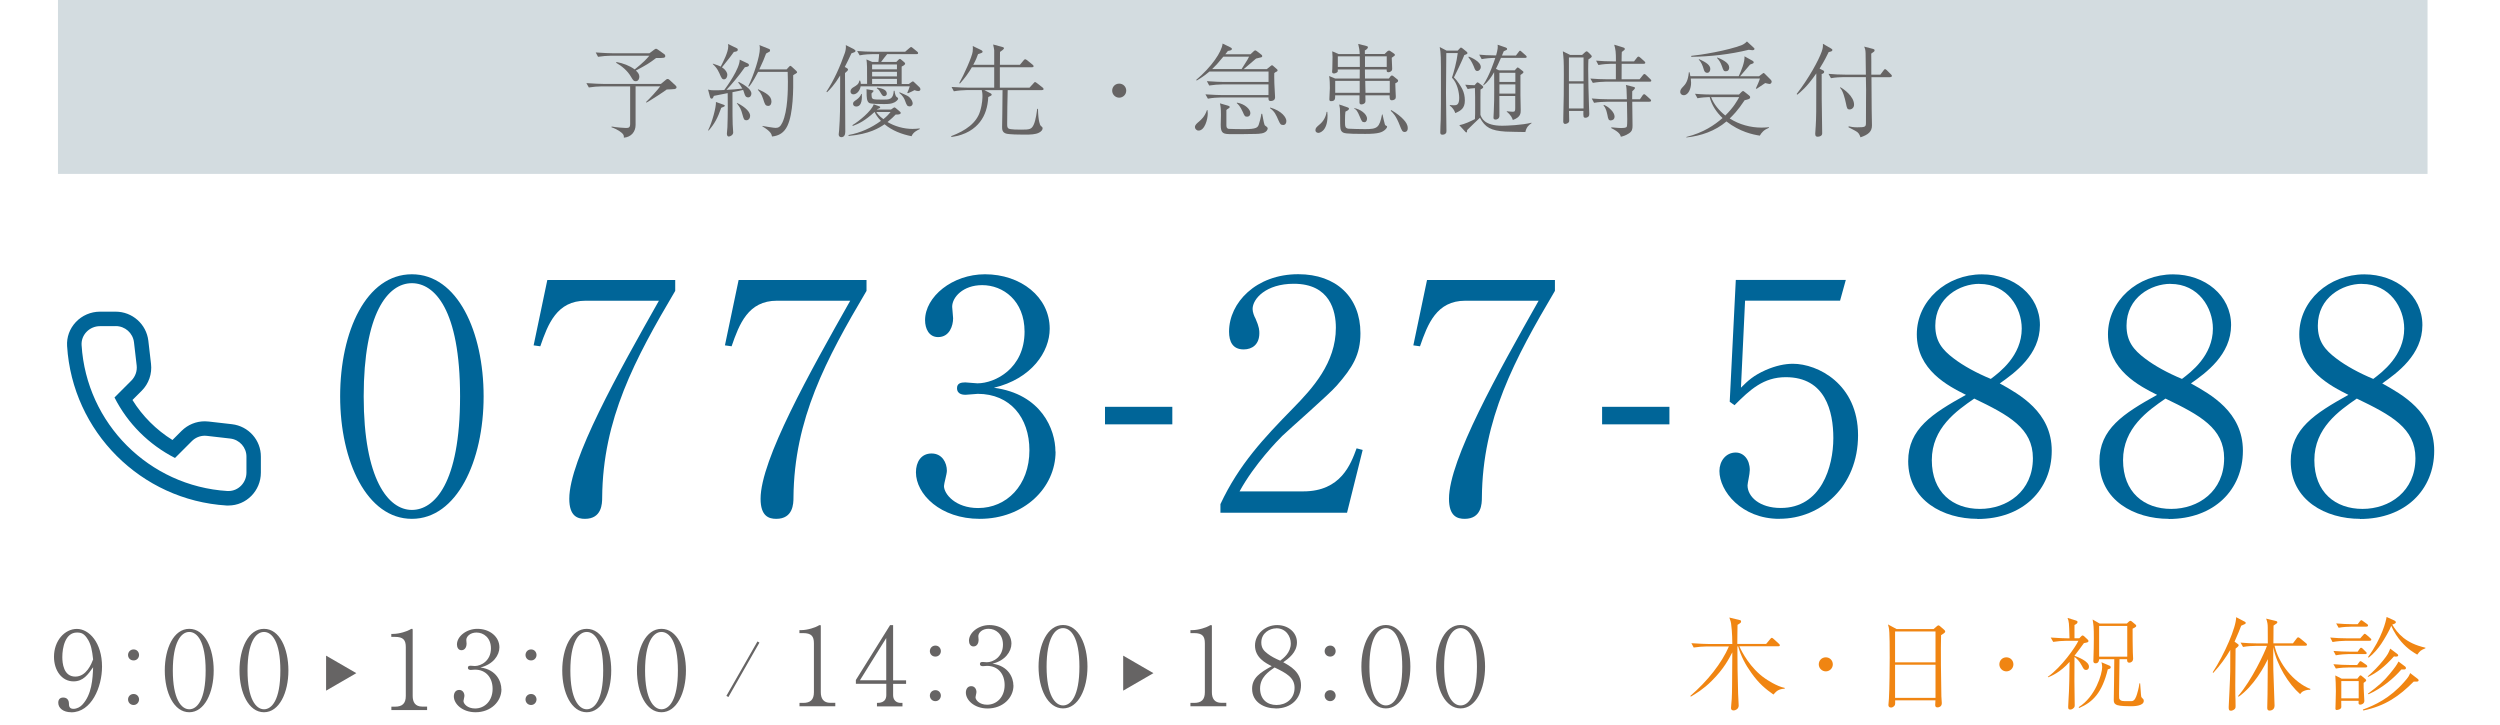 <?xml version="1.0" encoding="UTF-8"?><svg id="_イヤー_2" xmlns="http://www.w3.org/2000/svg" viewBox="0 0 345 100"><defs><style>.cls-1{fill:none;opacity:.5;}.cls-2{fill:#006598;}.cls-3{fill:#f08512;}.cls-4{fill:#666464;}.cls-5{fill:#d3dce0;}</style></defs><g id="header"><g><rect class="cls-1" width="345" height="100"/><rect class="cls-5" x="8" width="327" height="24"/><g><path class="cls-3" d="M244.74,95.85c-1.11-.78-2.02-1.53-3.04-2.97-.81-1.12-1.47-2.35-1.83-3.68h-.11c0,2.17,.03,4.33,.1,6.5,.01,.27,.08,1.46,.08,1.67,0,.49-.49,.67-.67,.67-.39,0-.39-.25-.39-.35,0-.2,.1-1.06,.1-1.23,.06-1.23,.04-1.75,.08-6.44-.45,.87-1.16,2.28-2.86,3.96-1.12,1.12-2.2,1.76-2.87,2.16l-.06-.11c2.35-2.02,4.33-4.52,5.32-6.82h-3.05c-.49,0-1.27,.06-1.81,.15l-.32-.6c1.05,.08,2.06,.11,2.33,.11h3.32c0-1.5-.14-2.61-.17-2.82-.03-.21-.07-.34-.24-.83l1.47,.36c.13,.03,.15,.1,.15,.17,0,.18-.07,.22-.49,.48-.03,.42-.01,2.26-.03,2.63h3.98l.56-.67c.04-.06,.15-.17,.22-.17,.08,0,.18,.1,.27,.17l.7,.64c.08,.07,.14,.14,.14,.21,0,.13-.13,.15-.21,.15h-5.38c.31,.71,1.51,3.05,3.57,4.45,.15,.11,1.6,1.09,2.69,1.29v.11c-.87,.04-1.15,.35-1.55,.8Z"/><path class="cls-3" d="M252.93,91.68c0,.55-.45,.97-.97,.97s-.97-.43-.97-.97,.42-.97,.97-.97,.97,.43,.97,.97Z"/><path class="cls-3" d="M267.87,87.63c-.06,1.68-.01,6.6,.04,8.46,0,.15,.06,.8,.06,.94,0,.5-.42,.59-.59,.59-.32,0-.32-.24-.32-.35,0-.04,.03-.55,.03-.62h-5.56c.01,.38,.01,.52-.03,.63-.03,.07-.21,.36-.55,.36-.28,0-.35-.2-.35-.36,0-.14,.06-.73,.07-.85,.08-1.2,.11-4.72,.11-5.67,0-3.71-.06-4.01-.24-4.59l1.19,.64h5.11l.41-.36s.15-.15,.27-.15c.06,0,.1,.03,.22,.13l.53,.46c.13,.1,.17,.18,.17,.27,0,.15-.28,.31-.57,.49Zm-.77-.49h-5.58v4.26h5.58v-4.26Zm0,4.59h-5.58v4.58h5.58v-4.58Z"/><path class="cls-3" d="M277.85,91.68c0,.55-.45,.97-.97,.97s-.97-.43-.97-.97,.42-.97,.97-.97,.97,.43,.97,.97Z"/><path class="cls-3" d="M287.9,92.46c-.29,0-.36-.13-.6-.59-.38-.71-.69-.95-1.02-1.22,0,.91,0,1.15-.01,3.38,0,.91,.04,2.35,.04,3.25,0,.21-.01,.29-.15,.43-.14,.14-.32,.21-.46,.21-.28,0-.29-.17-.29-.41,0-.34,.1-1.83,.11-2.14,.03-.48,.06-2.04,.08-4.03-1.3,1.46-2.51,1.95-2.96,2.13l-.04-.07c1.91-1.36,3.81-4.09,4.22-4.97h-1.67c-.5,0-1.27,.06-1.81,.15l-.34-.6c1.05,.08,2.07,.11,2.34,.11h.25c-.06-2.21-.06-2.26-.27-2.82l1.13,.35c.14,.04,.25,.08,.25,.22,0,.2-.18,.28-.42,.41v1.83h.66l.24-.24c.13-.13,.15-.15,.22-.15,.08,0,.15,.07,.21,.11l.48,.45c.1,.1,.12,.15,.12,.21,0,.17-.14,.2-.63,.29-.35,.49-.87,1.19-1.3,1.74,.5,.2,2,.76,2,1.51,0,.22-.11,.45-.39,.45Zm2.98-.1c-.79,3.22-2.04,4.52-3.95,5.34l-.08-.11c2.33-1.43,3.25-4.61,3.25-5.53,0-.29-.06-.52-.1-.67l.99,.42c.21,.08,.29,.14,.29,.28,0,.13-.1,.22-.41,.28Zm3.18,5.1c-.46,0-1.46-.01-1.86-.15-.49-.17-.5-.45-.5-.74,0-.41,.04-2.16,.04-2.52l.03-2.98v-.1h-2.09c-.01,.11-.03,.57-.49,.57-.15,0-.31-.07-.31-.31,0-.03,0-.1,.01-.2,.04-.62,.06-2.62,.06-2.91,0-1.62-.04-1.86-.17-2.63l.97,.56h3.75l.29-.27s.13-.11,.2-.11,.15,.06,.21,.1l.49,.41c.07,.06,.11,.1,.11,.17,0,.1,0,.17-.5,.41,0,.52,0,2.8,.03,3.26,0,.14,.04,.74,.04,.87,0,.41-.32,.56-.52,.56-.32,0-.31-.27-.31-.48h-1.05c-.01,.21-.06,4.37-.06,4.79,0,.59,0,.66,.11,.78,.17,.2,.31,.22,1.09,.22h.5c.46,0,.64-.55,.77-.95,.08-.28,.24-.76,.34-1.51h.1c.04,.29,.1,1.65,.15,1.83,.04,.11,.06,.14,.25,.32,.08,.07,.1,.17,.1,.27,0,.74-1.47,.74-1.79,.74Zm-.5-11.08h-3.88v4.24h3.88v-4.24Z"/><path class="cls-3" d="M309.29,86.34c-.2,.5-.43,1.13-.92,2.21l.39,.28c.13,.1,.18,.13,.18,.22,0,.13-.27,.34-.43,.46,0,1.4-.04,3.64-.04,5.06,0,1.11,.01,1.78,.03,2.03,0,.13,.01,.69,.01,.8,0,.25,0,.39-.25,.55-.03,.01-.22,.13-.38,.13-.27,0-.32-.14-.32-.49,0-.08,.21-4.13,.21-4.92s0-1.92,.01-2.98c-.64,1.09-1.36,2.09-2.35,3.17l-.08-.08c1.67-2.56,3.24-6.22,3.24-7.61l1.22,.64c.06,.03,.1,.08,.1,.15,0,.13-.06,.15-.6,.38Zm9.51,8.85c-.28-.01-.53,.03-.81,.14-.31,.11-.41,.25-.57,.46-1.57-1.36-3.25-4.02-3.7-6.49-.01,.88-.03,2.03,0,3.15,.04,1.23,.17,4.59,.17,4.92,0,.66-.59,.69-.69,.69-.32,0-.32-.28-.32-.39,0-.52,.04-1.33,.04-1.85,.01-.6,.04-3.82,.04-4.86-.15,.32-.63,1.3-1.39,2.4-.74,1.06-1.6,2.05-2.65,2.8l-.06-.11c1.88-2.16,3.67-6.01,3.98-6.92h-1.51c-.43,0-1.22,.04-1.79,.15l-.34-.6c.77,.07,1.56,.11,2.33,.11h1.43c0-.35-.01-1.88-.01-2.19,0-.42-.04-.77-.22-1.23l1.32,.32c.14,.03,.22,.06,.22,.18,0,.11,0,.13-.52,.46,0,.29-.01,.94-.01,1.41-.01,.55,0,.62-.01,1.04h2.7l.5-.66c.06-.07,.13-.17,.22-.17,.08,0,.17,.07,.27,.14l.8,.66c.07,.06,.14,.11,.14,.21,0,.13-.11,.15-.21,.15h-4.26c.56,2.47,2.63,5.06,4.95,5.97l-.03,.1Z"/><path class="cls-3" d="M327.02,88.43h-3.32c-.45,0-1.23,.06-1.81,.17l-.32-.62c.77,.07,1.54,.11,2.33,.11h1.81l.41-.46c.14-.15,.15-.17,.21-.17,.07,0,.11,.04,.25,.15l.52,.45c.08,.08,.14,.13,.14,.21,0,.14-.13,.15-.21,.15Zm-.63,1.83h-2.24c-.43,0-1.23,.06-1.81,.17l-.32-.6c.77,.06,1.54,.1,2.33,.1h1.01l.25-.36c.07-.11,.15-.18,.22-.18,.08,0,.18,.08,.25,.15l.38,.38c.07,.07,.14,.11,.14,.21,0,.13-.11,.14-.21,.14Zm.08,1.85h-2.31c-.45,0-1.23,.04-1.81,.15l-.34-.6c.78,.07,1.55,.11,2.34,.11h.94l.25-.35c.08-.11,.13-.18,.21-.18,.07,0,.14,.06,.27,.14l.52,.36c.06,.04,.14,.13,.14,.21,0,.14-.11,.15-.21,.15Zm-.29,2.12c0,.35,0,.98,.03,1.2,.01,.21,.07,1.16,.07,1.29,0,.42-.42,.52-.56,.52s-.24-.06-.24-.21c0-.03,.01-.28,.01-.32h-2.4c.01,.43,.01,.78,.01,.85,0,.35-.55,.42-.64,.42-.14,0-.17-.1-.17-.21,0-.17,.03-.91,.03-1.05,.01-.24,.03-.76,.03-1.37,0-.87-.04-1.42-.08-2.14l.88,.45h2.16l.25-.31c.07-.08,.1-.15,.2-.15,.07,0,.15,.08,.22,.14l.41,.34c.08,.07,.14,.13,.14,.2,0,.11-.03,.13-.35,.36Zm.41-7.75h-2.07c-.43,0-1.22,.04-1.79,.15l-.34-.6c.78,.07,1.55,.11,2.33,.11h.64l.29-.38c.08-.1,.14-.18,.22-.18,.06,0,.11,.06,.25,.15l.53,.38c.07,.04,.14,.11,.14,.21,0,.13-.13,.15-.21,.15Zm-1.09,7.51h-2.4v2.38h2.4v-2.38Zm7.98,.07h-.39c-1.99,2-3.89,3.35-6.95,3.99l-.07-.13c1.64-.59,3.73-1.57,5.67-3.77,.67-.74,.74-.95,.86-1.27l1.04,.8c.1,.07,.13,.13,.13,.2,0,.17-.18,.18-.28,.18Zm-2.94-3.47h-.18c-1.33,1.48-2.35,2.24-3.56,2.82l-.06-.07c.78-.66,1.5-1.42,2.14-2.21,.66-.83,.73-1.01,.97-1.62l.92,.69c.11,.08,.18,.15,.18,.24,0,.17-.22,.17-.42,.17Zm1.3,1.79c-.07,0-.41,.01-.46,.01-.97,1.15-2.65,2.59-4.53,3.42l-.08-.08c1.46-1.08,2.19-1.72,3.01-2.73,.77-.94,.99-1.26,1.21-1.71l.92,.69s.11,.1,.11,.21c0,.13-.11,.18-.18,.2Zm1.74-2.04c-.46-.27-1.32-.76-2.2-1.78-.48-.55-.98-1.27-1.39-2.2-.17,.5-.93,1.83-1.4,2.52-.43,.63-.98,1.3-1.72,1.88l-.08-.1c1.93-2.61,2.49-4.99,2.56-5.52l1.08,.49c.11,.06,.2,.14,.2,.24,0,.15-.2,.22-.5,.32,.74,1.23,1.86,2.58,4.58,3.19v.08c-.67,.28-.74,.36-1.12,.87Z"/></g><g><path class="cls-4" d="M9.82,98.29c-1.09,0-1.78-.58-1.78-1.31,0-.52,.3-.72,.69-.72,.69,0,.78,.6,.78,.78,0,.36,.03,.78,.62,.78,.49,0,.96-.27,1.23-.57,1.31-1.41,1.43-3.54,1.49-5.17-.71,1-1.35,1.95-2.71,1.95-1.62,0-2.69-1.52-2.69-3.39,0-2.23,1.48-3.85,3.16-3.85s3.47,1.88,3.47,5.21c0,2.82-1.46,6.3-4.25,6.3Zm2.33-10c-.51-.87-.93-1-1.53-1-1.63,0-2.02,2.1-2.02,3.38,0,.81,.15,2.7,1.79,2.7,1.54,0,2.23-1.77,2.46-2.37-.14-1.29-.29-2-.69-2.7Z"/><path class="cls-4" d="M18.44,91.14c-.48,0-.77-.36-.77-.75s.29-.77,.77-.77,.75,.39,.75,.77-.29,.75-.75,.75Zm0,6.15c-.46,0-.77-.36-.77-.77,0-.38,.29-.75,.77-.75s.75,.39,.75,.75c0,.39-.3,.77-.75,.77Z"/><path class="cls-4" d="M26.12,98.29c-2.12,0-3.38-2.7-3.38-5.76s1.23-5.75,3.38-5.75,3.37,2.7,3.37,5.75-1.26,5.76-3.37,5.76Zm0-11.08c-1.14,0-2.27,1.43-2.27,5.33s1.15,5.34,2.27,5.34c1.05,0,2.26-1.23,2.26-5.34s-1.21-5.33-2.26-5.33Z"/><path class="cls-4" d="M36.43,98.29c-2.12,0-3.38-2.7-3.38-5.76s1.23-5.75,3.38-5.75,3.37,2.7,3.37,5.75-1.26,5.76-3.37,5.76Zm0-11.08c-1.14,0-2.27,1.43-2.27,5.33s1.15,5.34,2.27,5.34c1.05,0,2.26-1.23,2.26-5.34s-1.21-5.33-2.26-5.33Z"/><path class="cls-4" d="M54.01,98v-.48h.52c.99,0,1.47-.45,1.47-1.47v-6.75c0-.98-.35-1.41-1.49-1.41h-.51v-.41h.24c.92,0,2.01-.4,2.29-.57,.1-.06,.23-.14,.32-.14,.07,0,.1,.08,.1,.15v9.12c0,.85,.34,1.47,1.32,1.47h.67v.48h-4.95Z"/><path class="cls-4" d="M69.2,95.12c0,1.71-1.48,3.17-3.57,3.17-1.84,0-3-1.16-3-2.19,0-.48,.24-.89,.74-.89s.72,.44,.72,.81c0,.17-.13,.6-.13,.72,0,.38,.54,1.03,1.6,1.03,1.33,0,2.42-1.06,2.42-2.71,0-1.54-.92-2.65-2.43-2.65-.08,0-.48,.04-.57,.04s-.41,0-.41-.31c0-.23,.18-.27,.39-.27,.07,0,.48,.04,.57,.04,.84,0,2.22-.71,2.22-2.43,0-1.46-1-2.19-1.99-2.19-.9,0-1.41,.57-1.41,1.02,0,.07,.04,.45,.04,.54,0,.34-.17,.88-.71,.88-.43,0-.62-.4-.62-.79,0-1.11,1.29-2.16,2.82-2.16,1.68,0,3.04,1.06,3.04,2.56,0,1.08-.86,2.35-2.62,2.77,2.23,.3,2.89,1.96,2.89,3Z"/><path class="cls-4" d="M73.29,91.14c-.48,0-.77-.36-.77-.75s.29-.77,.77-.77,.75,.39,.75,.77-.29,.75-.75,.75Zm0,6.15c-.46,0-.77-.36-.77-.77,0-.38,.29-.75,.77-.75s.75,.39,.75,.75c0,.39-.3,.77-.75,.77Z"/><path class="cls-4" d="M80.97,98.29c-2.12,0-3.38-2.7-3.38-5.76s1.23-5.75,3.38-5.75,3.38,2.7,3.38,5.75-1.26,5.76-3.38,5.76Zm0-11.08c-1.14,0-2.26,1.43-2.26,5.33s1.16,5.34,2.26,5.34c1.05,0,2.27-1.23,2.27-5.34s-1.21-5.33-2.27-5.33Z"/><path class="cls-4" d="M91.28,98.29c-2.12,0-3.38-2.7-3.38-5.76s1.23-5.75,3.38-5.75,3.38,2.7,3.38,5.75-1.26,5.76-3.38,5.76Zm0-11.08c-1.14,0-2.26,1.43-2.26,5.33s1.16,5.34,2.26,5.34c1.05,0,2.27-1.23,2.27-5.34s-1.21-5.33-2.27-5.33Z"/></g><path class="cls-4" d="M49.18,92.89l-4.18,2.42v-4.83l4.18,2.42Z"/><g id="Rounded"><path class="cls-2" d="M15.97,45c1.29,0,2.37,.96,2.52,2.24l.37,3.19c.09,.77-.18,1.53-.72,2.08l-2.34,2.34c1.82,3.6,4.76,6.52,8.35,8.35l2.33-2.33c.48-.48,1.12-.74,1.79-.74,.1,0,.19,0,.29,.02l3.22,.37c1.28,.15,2.24,1.23,2.23,2.51v2.19c0,1.38-1.11,2.54-2.47,2.54-.05,0-.1,0-.15,0-10.81-.67-19.46-9.31-20.13-20.13-.09-1.43,1.1-2.62,2.53-2.62h2.19m0-2h-2.19c-1.25,0-2.47,.52-3.33,1.44-.85,.91-1.28,2.08-1.2,3.31,.73,11.81,10.19,21.27,22,22,.09,0,.18,0,.27,0,2.47,0,4.47-2.04,4.47-4.54v-2.19c.02-2.28-1.69-4.22-3.99-4.49l-3.23-.37c-.17-.02-.35-.03-.52-.03-1.21,0-2.34,.47-3.2,1.32l-1.26,1.26c-2.23-1.39-4.14-3.29-5.52-5.52l1.27-1.27c.98-.98,1.45-2.34,1.29-3.72l-.37-3.19c-.27-2.29-2.21-4.01-4.51-4.01h0Z"/></g><g><path class="cls-2" d="M56.84,71.6c-6.2,0-9.9-7.92-9.9-16.9s3.61-16.85,9.9-16.85,9.9,7.92,9.9,16.85-3.7,16.9-9.9,16.9Zm0-32.52c-3.34,0-6.65,4.18-6.65,15.62s3.39,15.67,6.65,15.67c3.08,0,6.65-3.61,6.65-15.67s-3.56-15.62-6.65-15.62Z"/><path class="cls-2" d="M83.1,68.65c0,.84-.04,2.95-2.38,2.95-1.01,0-2.16-.35-2.16-2.77,0-5.37,6.82-17.51,12.37-27.33h-10.12c-3.96,0-5.19,3.21-6.25,6.29l-.92-.13,1.89-9.02h17.65v1.5c-5.59,9.46-9.99,17.69-10.08,28.52Z"/><path class="cls-2" d="M109.5,68.65c0,.84-.04,2.95-2.38,2.95-1.01,0-2.16-.35-2.16-2.77,0-5.37,6.82-17.51,12.37-27.33h-10.12c-3.96,0-5.19,3.21-6.25,6.29l-.92-.13,1.89-9.02h17.65v1.5c-5.59,9.46-9.99,17.69-10.08,28.52Z"/><path class="cls-2" d="M145.67,62.31c0,5.02-4.36,9.29-10.47,9.29-5.41,0-8.8-3.39-8.8-6.42,0-1.41,.7-2.6,2.16-2.6s2.11,1.28,2.11,2.38c0,.48-.4,1.76-.4,2.11,0,1.1,1.58,3.04,4.71,3.04,3.92,0,7.08-3.12,7.08-7.97,0-4.53-2.68-7.79-7.13-7.79-.22,0-1.41,.13-1.67,.13s-1.19,0-1.19-.92c0-.66,.53-.79,1.14-.79,.22,0,1.41,.13,1.67,.13,2.46,0,6.51-2.07,6.51-7.13,0-4.27-2.95-6.42-5.85-6.42-2.64,0-4.14,1.67-4.14,2.99,0,.22,.13,1.32,.13,1.58,0,1.01-.48,2.6-2.07,2.6-1.28,0-1.8-1.19-1.8-2.33,0-3.26,3.78-6.34,8.27-6.34,4.93,0,8.93,3.12,8.93,7.52,0,3.17-2.51,6.91-7.7,8.14,6.56,.88,8.49,5.76,8.49,8.8Z"/><path class="cls-2" d="M152.49,58.56v-2.42h9.29v2.42h-9.29Z"/><path class="cls-2" d="M185.89,70.76h-17.47v-1.19c2.55-5.46,5.99-9.11,9.95-13.16,2.77-2.82,5.98-6.34,5.98-11.18,0-2.29-.79-6.07-5.81-6.07-3.83,0-5.68,2.07-5.68,3.48,0,.44,.22,1.01,.4,1.32,.53,1.19,.53,1.67,.53,2.02,0,1.54-.97,2.24-2.16,2.24-1.54,0-2.02-1.1-2.02-2.46,0-4,3.74-7.92,9.55-7.92,5.24,0,8.58,3.17,8.58,8.14,0,2.95-1.06,4.71-3.26,7.22-1.06,1.23-6.47,5.94-7.52,6.95-.57,.57-3.83,3.87-5.9,7.66h8.8c5.19,0,6.56-3.78,7.35-5.94l.84,.22-2.16,8.67Z"/><path class="cls-2" d="M204.5,68.65c0,.84-.04,2.95-2.38,2.95-1.01,0-2.16-.35-2.16-2.77,0-5.37,6.82-17.51,12.37-27.33h-10.12c-3.96,0-5.19,3.21-6.25,6.29l-.92-.13,1.89-9.02h17.65v1.5c-5.59,9.46-9.99,17.69-10.08,28.52Z"/><path class="cls-2" d="M221.09,58.56v-2.42h9.29v2.42h-9.29Z"/><path class="cls-2" d="M245.55,71.6c-5.24,0-8.27-3.83-8.27-6.6,0-1.36,.88-2.55,2.25-2.55,1.06,0,1.94,.92,1.94,2.42,0,.57-.31,1.8-.31,2.11,0,1.54,1.63,3.12,4.58,3.12,5.59,0,7.26-5.68,7.26-9.64,0-3.7-1.1-8.41-6.56-8.41-3.08,0-4.93,1.72-7.08,3.87l-.66-.48,.84-16.81h15.18l-.79,2.86h-13.11l-.57,12.01c.97-.97,1.72-1.67,3.39-2.42,1.41-.62,2.68-.88,3.79-.88,3.39,0,8.98,2.77,8.98,9.86s-5.15,11.53-10.83,11.53Z"/><path class="cls-2" d="M272.88,71.6c-4.67,0-9.55-2.51-9.55-7.96,0-4.44,3.3-6.56,7.97-9.15-2.46-1.23-6.78-3.43-6.78-8.36,0-4.62,4.09-8.27,8.98-8.27,4.4,0,8.01,2.9,8.01,7s-3.48,6.6-5.54,8.05c2.68,1.5,7.17,3.92,7.17,9.29s-3.96,9.42-10.25,9.42Zm-.44-16.59c-2.42,1.67-5.85,4.05-5.85,8.49s2.9,6.73,6.64,6.73,7.31-2.42,7.31-7c0-4.14-3.34-5.94-8.1-8.23Zm.7-15.84c-2.64,0-6.07,1.85-6.07,5.77,0,2.16,.97,3.34,2.55,4.53,1.32,1.01,3.17,2.02,5.11,2.82,1.23-.92,4.27-3.21,4.27-6.95,0-2.86-1.98-6.16-5.85-6.16Z"/><path class="cls-2" d="M299.27,71.6c-4.66,0-9.55-2.51-9.55-7.96,0-4.44,3.3-6.56,7.96-9.15-2.46-1.23-6.78-3.43-6.78-8.36,0-4.62,4.09-8.27,8.98-8.27,4.4,0,8.01,2.9,8.01,7s-3.48,6.6-5.54,8.05c2.68,1.5,7.17,3.92,7.17,9.29s-3.96,9.42-10.25,9.42Zm-.44-16.59c-2.42,1.67-5.85,4.05-5.85,8.49s2.91,6.73,6.65,6.73,7.3-2.42,7.3-7c0-4.14-3.34-5.94-8.1-8.23Zm.7-15.84c-2.64,0-6.07,1.85-6.07,5.77,0,2.16,.97,3.34,2.55,4.53,1.32,1.01,3.17,2.02,5.1,2.82,1.23-.92,4.27-3.21,4.27-6.95,0-2.86-1.98-6.16-5.85-6.16Z"/><path class="cls-2" d="M325.67,71.6c-4.66,0-9.55-2.51-9.55-7.96,0-4.44,3.3-6.56,7.96-9.15-2.46-1.23-6.78-3.43-6.78-8.36,0-4.62,4.09-8.27,8.98-8.27,4.4,0,8.01,2.9,8.01,7s-3.48,6.6-5.54,8.05c2.68,1.5,7.17,3.92,7.17,9.29s-3.96,9.42-10.25,9.42Zm-.44-16.59c-2.42,1.67-5.85,4.05-5.85,8.49s2.91,6.73,6.65,6.73,7.3-2.42,7.3-7c0-4.14-3.34-5.94-8.1-8.23Zm.7-15.84c-2.64,0-6.07,1.85-6.07,5.77,0,2.16,.97,3.34,2.55,4.53,1.32,1.01,3.17,2.02,5.1,2.82,1.23-.92,4.27-3.21,4.27-6.95,0-2.86-1.98-6.16-5.85-6.16Z"/></g><path class="cls-4" d="M100.52,96.19l-.28-.16,4.29-7.51,.27,.16-4.28,7.51Z"/><path class="cls-4" d="M159.18,92.89l-4.18,2.42v-4.83l4.18,2.42Z"/><g><path class="cls-4" d="M92.98,12.29c-.15,.03-.22,.03-.97,.06-.46,.35-2.2,1.48-2.8,1.81l-.06-.08c.48-.43,1.76-1.85,1.96-2.17h-3.4v5.34c0,.91-.59,1.67-1.62,1.75,.01-.25-.01-.39-.21-.59-.06-.06-.55-.53-1.5-.85l.03-.1c.7,.13,1.71,.2,1.95,.2,.38,0,.6-.03,.6-.56v-5.18h-3.91c-.49,0-1.26,.06-1.79,.15l-.34-.6c1.05,.08,2.07,.11,2.33,.11h7.96l.6-.5c.15-.13,.21-.18,.32-.18,.13,0,.21,.08,.29,.15l.84,.78c.08,.07,.1,.15,.1,.21,0,.21-.24,.25-.38,.27Zm-2.47-4.26c-.97,.74-1.26,.9-2.76,1.71,.27,.24,.48,.5,.48,.85,0,.22-.11,.62-.5,.62-.29,0-.36-.13-.66-.63-.49-.83-1.22-1.44-2.05-1.92l.06-.1c.9,.17,1.76,.48,2.51,1.02,1.21-.97,1.6-1.4,2.02-1.89h-5.27c-.49,0-1.28,.06-1.81,.15l-.32-.6c1.05,.08,2.06,.11,2.33,.11h5.08l.64-.48c.15-.11,.2-.14,.27-.14s.1,0,.35,.18l.8,.57c.07,.04,.13,.14,.13,.24,0,.29-.2,.29-1.29,.29Z"/><path class="cls-4" d="M103.24,13.44c-.36,0-.45-.32-.52-.55-.07-.25-.13-.36-.17-.48-.39,.1-.81,.18-1.47,.31,0,3.33,.01,3.7,.03,4.44,0,.18,.07,.98,.07,1.12,0,.36-.43,.56-.59,.56-.24,0-.28-.21-.28-.42,0-.14,.07-.73,.07-.85,.07-1.57,.06-4.1,.04-4.72-1.43,.28-1.6,.32-1.91,.38-.01,.07-.14,.39-.28,.39-.03,0-.18,0-.24-.2l-.28-1.06c.38,.1,.57,.1,.95,.1,.32,0,.78-.01,1.29-.04,.36-.49,2.14-2.96,2.13-4.19l1.16,.55c.07,.04,.11,.11,.11,.21s-.03,.21-.56,.29c-.81,1.18-1.96,2.51-2.54,3.12,.73-.04,1.46-.08,2.19-.18-.2-.35-.38-.6-.57-.84l.08-.08c.59,.32,1.74,.94,1.74,1.62,0,.28-.17,.52-.46,.52Zm-3.71,1.44c-.49,1.39-.91,2.19-1.74,3.14l-.07-.04c.57-1.13,1.12-3.21,1.08-3.91l1.05,.38c.1,.03,.17,.07,.17,.14,0,.08-.1,.15-.49,.29Zm1.75-7.72c-.38,.53-.5,.7-1.65,2.13,.49,.31,.74,.71,.74,1.04,0,.25-.14,.62-.46,.62-.27,0-.35-.18-.64-.85-.31-.7-.63-.99-.9-1.25v-.07c.64,.2,.87,.31,1.09,.41,.36-.7,1.04-1.99,1.04-2.8,0-.11-.01-.22-.03-.32l1.23,.6c.06,.03,.11,.07,.11,.18,0,.2-.08,.25-.53,.32Zm1.7,9.43c-.31,0-.35-.18-.52-.78-.21-.8-.34-.98-.78-1.57l.03-.04c1.28,.63,1.81,1.33,1.81,1.78,0,.34-.22,.62-.53,.62Zm6.89-6.46c-.24,.13-.29,.17-.41,.25,.03,1.98,.01,5.29-.8,6.99-.45,.94-1.15,1.37-2.12,1.47-.06-.31-.15-.7-1.33-1.4v-.06c.28,.04,1.55,.27,1.82,.27,.39,0,.66-.14,.94-.74,.76-1.61,.76-4.64,.76-5.65,0-.6-.01-1.04-.03-1.34h-4.08c-.21,.39-.76,1.48-1.26,2.04l-.1-.06c.73-1.46,1.6-4.08,1.6-5.2,0-.29-.03-.36-.06-.48l1.37,.55s.1,.08,.1,.14c0,.11-.03,.17-.06,.21-.04,.03-.42,.21-.49,.27-.25,.67-.48,1.23-.94,2.19h3.77l.32-.35c.11-.11,.14-.15,.2-.15,.03,0,.08,.04,.18,.11l.67,.62s.08,.13,.08,.17c0,.07-.07,.1-.15,.15Zm-3.88,4.48c-.38,0-.46-.27-.67-.94-.24-.77-.57-1.11-.74-1.27l.06-.08c1.06,.49,1.82,.92,1.82,1.68,0,.08,0,.62-.46,.62Z"/><path class="cls-4" d="M117.84,6.8c.11,.06,.22,.13,.22,.24,0,.14-.22,.21-.56,.32-.34,.73-.66,1.39-.92,1.88l.27,.15c.08,.04,.18,.13,.18,.21,0,.14-.21,.29-.42,.48,.01,2.68,.04,5.45,.04,8.11,0,.43-.17,.74-.55,.74-.22,0-.36-.15-.36-.38,0-.1,.06-.5,.06-.59,.13-1.88,.14-2.48,.14-7.54-.81,1.33-1.43,1.95-1.81,2.31l-.08-.08c1.08-1.65,1.88-3.47,2.54-5.35,.11-.32,.18-.74,.13-1.08l1.13,.57Zm7.96,12c-1.36-.27-2.67-.77-3.73-1.65-.74,.5-2.09,1.36-4.97,1.61v-.13c1.62-.29,3.14-.98,4.47-1.95-.49-.5-.73-.92-.88-1.23-1.34,1.23-2.17,1.62-3,1.93l-.06-.11c.85-.49,2.65-1.95,2.94-2.87l.77,.27c.07,.03,.13,.06,.13,.14,0,.1-.25,.2-.39,.24l-.06,.07h1.93l.32-.22c.06-.04,.11-.08,.17-.08,.04,0,.13,.06,.18,.1l.53,.45c.06,.04,.15,.13,.15,.21,0,.2-.32,.25-.69,.22-.29,.29-.59,.6-1.13,1.04,.95,.57,2.2,.95,3.46,.95,.43,0,.73-.04,.98-.07v.1c-.31,.14-.92,.42-1.13,.99Zm.92-6.23c-.14,0-.34-.06-.52-.13-.15,.08-.53,.28-.9,.43l-.1-.06c.14-.29,.25-.59,.35-.9h-6.78c-.11,.64-.55,1.11-1.01,1.11-.25,0-.39-.18-.39-.41,0-.28,.2-.45,.39-.56,.52-.31,.73-.43,.85-.94h.08c.07,.18,.1,.27,.1,.46h.87c0-1.72-.01-1.9-.01-2.31-.01-.49-.04-.78-.08-1.06l.8,.35h.85c.06-.48,.08-.76,.1-1.08h-.9c-.28,0-1.13,.03-1.79,.17l-.34-.6c.73,.06,1.6,.1,2.33,.1h4.29l.56-.48c.11-.08,.21-.18,.25-.18,.07,0,.17,.08,.25,.15l.59,.48c.06,.04,.14,.13,.14,.21,0,.15-.13,.15-.21,.15h-4.06c-.41,.5-.45,.56-.84,1.08h2.1l.32-.32s.1-.1,.17-.1c.06,0,.11,.04,.15,.07l.45,.38s.13,.11,.13,.2c0,.18-.35,.35-.48,.41v2.4h.99l.31-.22c.08-.06,.18-.14,.25-.14,.06,0,.11,.06,.17,.11l.74,.7c.07,.06,.13,.18,.13,.28,0,.13-.1,.25-.31,.25Zm-8.57,2.13c-.25,0-.43-.15-.43-.38,0-.24,.13-.32,.52-.59,.27-.2,.5-.45,.62-.77h.07c.03,.5,.07,1.74-.77,1.74Zm5.25-.56c-.38,.2-.81,.22-1.43,.22-.36,0-1.79,0-2.02-.15-.34-.22-.36-.76-.36-1.51,0-.04,0-.31-.01-.39l.77,.13c.1,.01,.2,.04,.2,.11s-.11,.17-.28,.35c0,.13,.01,.41,.04,.55,.03,.11,.1,.18,.2,.22,.14,.06,.66,.08,1.32,.08,.87,0,1.44,0,1.51-1.22h.11c0,.2,.14,.74,.24,.81,.13,.08,.25,.18,.25,.27,0,.18-.31,.42-.53,.53Zm.38-5.24h-3.43v.67h3.43v-.67Zm0,1.01h-3.43v.63h3.43v-.63Zm0,.97h-3.43v.71h3.43v-.71Zm-2.84,4.58c.13,.2,.39,.57,.97,.98,.52-.41,.76-.71,.99-.98h-1.96Zm1.06-2.19c-.18,0-.28-.13-.52-.55-.18-.34-.35-.46-.49-.53l.06-.1c.48,.08,1.33,.22,1.33,.83,0,.29-.25,.35-.38,.35Zm3.5,1.41c-.28,0-.38-.14-.6-.77-.08-.25-.29-.7-.81-1.09l.07-.08c.24,.1,1.04,.45,1.19,.56,.45,.34,.6,.76,.6,.98,0,.21-.17,.41-.45,.41Z"/><path class="cls-4" d="M143.77,12.44h-4.71c-.03,.35-.07,4.16-.07,4.66,0,.28,0,.53,.2,.64,.24,.15,1.37,.15,1.71,.15,1.18,0,1.44-.04,1.74-.66,.32-.66,.46-1.98,.49-2.21h.11c.04,1.82,.31,2.25,.36,2.31,.24,.21,.28,.25,.28,.39,0,.18-.17,.43-.5,.59-.5,.25-1.11,.27-2.07,.27-.53,0-2.06-.01-2.49-.15-.53-.18-.53-.6-.53-.94,0-.29,.03-1.57,.03-1.83,.01-1.51,.01-1.68,.03-3.22h-2.51l.81,.41c.13,.06,.2,.13,.2,.22,0,.07-.07,.13-.13,.15-.04,.04-.28,.14-.34,.17-.07,1.36-.42,2.52-1.16,3.46-.69,.88-1.89,1.79-3.94,2.06v-.13c2-.76,3.49-1.81,3.98-3.45,.32-1.05,.32-1.91,.32-2.09,0-.41-.06-.64-.1-.81h-2.04c-.49,0-1.28,.07-1.81,.17l-.32-.6c1.05,.08,2.06,.1,2.33,.1h3.56v-2.82h-3.08c-.48,.83-1.02,1.55-1.64,2.24l-.11-.04c.64-1.13,1.79-3.68,1.86-4.37,.04-.42,.03-.56,.01-.76l1.16,.56s.2,.1,.2,.22c0,.14-.11,.18-.63,.34-.14,.41-.31,.83-.66,1.47h2.89v-2.02c-.01-.13-.07-.43-.15-.78l1.3,.35c.11,.03,.2,.07,.2,.18s-.36,.38-.55,.5c0,.28-.01,1.51-.01,1.77h2.76l.5-.6s.14-.17,.22-.17c.07,0,.21,.1,.27,.14l.76,.62c.06,.04,.13,.11,.13,.21,0,.13-.11,.14-.21,.14h-4.44v2.82h4.09l.55-.6c.14-.15,.15-.18,.21-.18,.08,0,.25,.14,.27,.15l.77,.6c.07,.06,.14,.13,.14,.22,0,.13-.11,.14-.21,.14Z"/><path class="cls-4" d="M155.42,12.51c0,.55-.45,.97-.97,.97s-.97-.43-.97-.97,.42-.97,.97-.97,.97,.43,.97,.97Z"/><path class="cls-4" d="M165.4,18.02c-.27,0-.5-.24-.5-.48,0-.29,.24-.49,.57-.77,.29-.25,.8-.69,1.09-1.58h.07c.01,.13,.04,.29,.04,.48,0,.78-.41,2.35-1.27,2.35Zm10.76-8.14c-.2,.11-.21,.13-.31,.21-.01,.25-.01,.52,.01,1.4,.01,.21,.1,1.86,.1,1.93,0,.42-.35,.52-.59,.52-.32,0-.34-.2-.32-.49h-6.57c-.49,0-1.26,.06-1.79,.17l-.34-.6c1.05,.08,2.07,.1,2.33,.1h6.37v-1.47h-6.37c-.49,0-1.27,.06-1.81,.15l-.32-.6c1.05,.08,2.06,.11,2.33,.11h6.18v-1.44h-8.15c-.76,.64-1.36,1.01-1.77,1.25l-.06-.1c2.1-1.78,3.53-3.85,3.64-5.01l1.07,.52c.14,.07,.21,.13,.21,.22,0,.17-.15,.21-.55,.28-.13,.15-.29,.36-.36,.46h3.47l.42-.39c.15-.14,.2-.15,.24-.15,.08,0,.13,.04,.28,.15l.59,.46c.06,.06,.1,.1,.1,.18,0,.11-.1,.17-.14,.17-.11,.04-.62,.14-.71,.17-.27,.22-1.46,1.26-1.71,1.46h3.19l.48-.39c.15-.13,.17-.14,.24-.14,.08,0,.2,.1,.21,.13l.39,.34c.13,.11,.17,.15,.17,.22,0,.08-.04,.14-.14,.2Zm-7.34-2.06c-.74,.91-1.11,1.3-1.54,1.71h4.06c.14-.21,.74-1.18,.81-1.29,.1-.17,.13-.22,.22-.42h-3.56Zm5.25,10.59c-.24,.04-.41,.07-.77,.07-1.12,.03-2.23,.03-3.35,.03s-1.49-.06-1.49-1.27c0-.22,.03-1.2,.03-1.4,0-.85-.06-1.26-.14-1.58l1.11,.32c.22,.07,.24,.14,.24,.18,0,.11-.14,.2-.18,.21-.15,.1-.17,.1-.28,.21v2.12c0,.38,.15,.43,.31,.48,.13,.03,1.89,.04,2.17,.04,1.67,0,1.85-.22,2-.66,.08-.22,.27-.9,.35-1.46h.11c.06,.24,.22,1.27,.31,1.47,.04,.14,.07,.15,.31,.32,.08,.07,.14,.14,.14,.24,0,0-.01,.53-.87,.69Zm-1.99-2.31c-.29,0-.34-.11-.57-.64-.38-.83-.62-1.04-.84-1.23l.03-.07c1.15,.2,1.85,.95,1.85,1.44,0,.18-.07,.5-.46,.5Zm4.99,1.15c-.35,0-.42-.17-.63-.62-.36-.83-.55-1.25-1.19-1.71l.04-.08c1.62,.46,2.23,1.39,2.23,1.86,0,.34-.17,.55-.45,.55Z"/><path class="cls-4" d="M181.95,18.34c-.13,0-.42-.07-.42-.38s.2-.46,.57-.78c.53-.43,.88-1.06,.97-1.74h.1c.01,.18,.03,.32,.03,.52,0,2.27-1.21,2.38-1.25,2.38Zm10.6-6.84c-.01,.28,.07,1.56,.07,1.81,0,.15,0,.29-.13,.39-.14,.11-.31,.14-.41,.14-.31,0-.31-.28-.31-.53v-.15h-3.35c0,.17,.03,.81,0,.9-.07,.29-.43,.35-.56,.35-.18,0-.25-.11-.25-.27v-.98h-3.36c.01,.45,.01,.8-.56,.8-.07,0-.24,0-.24-.25,0-.18,.07-1.29,.07-1.54,0-.45-.01-1.27-.1-1.68l.84,.35h3.38c0-.25,.01-1.02,.01-1.25h-3.04c.01,.25,.01,.28-.04,.35-.11,.11-.34,.2-.49,.2-.21,0-.25-.13-.25-.24,0-.07,.03-.38,.03-.43,.01-.52,.03-1.09,.03-1.61,0-.22-.01-.43-.04-.78l.88,.38h2.91c-.03-.64-.06-.73-.21-1.4l1.13,.29c.13,.03,.21,.06,.21,.18,0,.2-.36,.41-.42,.43v.49h2.73l.32-.32c.1-.1,.2-.15,.28-.15,.03,0,.08,0,.14,.04l.53,.36c.13,.08,.14,.13,.14,.18,0,.11,0,.13-.43,.41,0,.24,.06,1.27,.06,1.48,0,.1,0,.21-.08,.31-.11,.14-.31,.21-.43,.21-.27,0-.25-.15-.25-.38h-3c0,.42,0,.83,.01,1.25h3.29l.21-.28c.11-.14,.17-.14,.22-.14,.08,0,.17,.06,.22,.11l.52,.42c.06,.06,.11,.1,.11,.18,0,.15-.11,.24-.41,.38Zm-8.29-.34v1.65h3.38v-1.65h-3.38Zm3.39-3.39h-3.03v1.47h3.04c0-.85,0-1.25-.01-1.47Zm3.52,10.11c-.42,.38-.9,.6-2.76,.6-2.82,0-3-.07-3.26-.35-.15-.17-.2-.39-.21-1.11,0-.32,0-1.82-.03-2.05-.03-.22-.07-.39-.1-.55l1.11,.38c.2,.07,.24,.13,.24,.2,0,.2-.39,.36-.49,.41-.04,.31-.06,.64-.06,1.27,0,.76,0,1.01,.48,1.08,.14,.03,2,.06,2.3,.06,1.7,0,1.97-.21,2.33-2.02h.07c.04,.22,.25,1.13,.31,1.32,.04,.18,.15,.22,.17,.22,.1,.04,.15,.06,.15,.14,0,.13-.15,.31-.24,.39Zm-2.91-1.02c-.29,0-.34-.13-.6-.74-.36-.88-.53-1.02-.77-1.12v-.08c.78,.13,1.76,.78,1.76,1.46,0,.07-.03,.49-.39,.49Zm3.11-9.09h-3v1.47h3v-1.47Zm.42,3.39h-3.39l.04,1.65h3.35v-1.65Zm2.03,7.05c-.29,0-.39-.24-.63-.85-.52-1.37-.95-1.78-1.27-2.07l.07-.1c.83,.48,1.37,.95,1.71,1.32,.31,.34,.57,.7,.57,1.18s-.32,.53-.45,.53Z"/><path class="cls-4" d="M202.07,7.62c-.31,.78-1.21,2.65-1.43,3.07,.49,.43,1.04,1.36,1.16,1.61,.24,.49,.35,1.01,.35,1.56,0,1.09-.55,1.41-1.32,1.75-.14-.43-.39-.77-.76-1.04v-.08c.18,.01,.32,.04,.56,.04,.39,0,.74-.06,.74-1.01,0-.69-.24-2.04-1-2.8,.22-.63,.67-2.23,.8-3.4h-1.58c0,.87-.04,4.71-.04,5.49,0,1.19,.01,2.13,.03,2.8,0,.39,.03,2.38,.03,2.44,0,.15,0,.27-.13,.39-.14,.13-.31,.15-.41,.15-.31,0-.31-.2-.31-.35,0-.48,.04-1.23,.06-1.72,.03-1.37,.03-3,.03-4.16v-.97c0-3.61,0-4.02-.17-4.9l.94,.49h1.55l.25-.27c.14-.14,.15-.15,.2-.15,.06,0,.2,.11,.25,.15l.53,.43s.11,.1,.11,.18c0,.07,0,.14-.46,.29Zm8.43,10.6c-.43-.01-2.34-.03-2.73-.06-2.03-.13-2.82-.57-3.54-1.91-.29,.24-1.51,1.47-1.77,1.71,0,.24,0,.31-.11,.31-.08,0-.1-.06-.21-.17l-.76-.83c.81-.15,1.61-.56,2.16-.84,.03-.48,.03-.8,.03-1.89,0-.73,0-1.68-.03-2.38-.6,.04-.8,.08-1,.13l-.34-.6c.56,.04,.83,.06,1.3,.07l.14-.17c.17-.21,.21-.22,.27-.22s.17,.08,.21,.11l.46,.36c.06,.06,.11,.1,.11,.18,0,.13-.22,.25-.38,.34-.01,.28-.01,.38-.01,1.12v2.37c.17,.45,.55,1.5,3,1.5,.57,0,2.75-.08,4.05-.42v.07c-.31,.21-.7,.49-.85,1.22Zm-6.63-8.42c-.25,0-.31-.15-.5-.66-.06-.13-.28-.71-.74-1.26l.07-.07c.24,.08,1.65,.67,1.65,1.43,0,.34-.27,.56-.48,.56Zm6.61-1.81h-3.35c-.36,.84-.53,1.18-.69,1.51l.43,.21h2.16l.2-.22c.14-.17,.15-.18,.21-.18s.17,.08,.21,.11l.48,.38c.06,.04,.11,.08,.11,.17,0,.1-.28,.29-.42,.38v2.77c0,.32,.04,1.98,.04,2.07,0,.43,0,.98-1.09,1.37-.08-.24-.22-.64-.84-1.15v-.06c.22,.03,.66,.07,.85,.07,.29,0,.32-.13,.32-.53v-1.64h-2.19c.01,.88,.01,1.86,.01,2.73,0,.38-.31,.52-.53,.52-.29,0-.29-.18-.29-.29,0-.13,.04-.69,.04-.8,.06-1.09,.06-2.17,.06-3.04,0-1.02-.01-1.68-.01-2.23v-.18c-.39,.69-.84,1.36-1.48,1.82l-.04-.04c.9-1.34,1.55-3.35,1.68-3.75-.64,0-1.37,.07-1.88,.17l-.34-.62c.52,.06,1.25,.1,2.33,.11,.25-.88,.25-1.16,.21-1.48l1.13,.39c.07,.03,.18,.08,.18,.2s-.06,.14-.46,.31c-.18,.42-.2,.46-.25,.59h1.93l.35-.46c.14-.18,.14-.2,.22-.2,.07,0,.08,.01,.25,.17l.52,.46c.08,.08,.14,.13,.14,.21,0,.14-.11,.15-.21,.15Zm-1.36,2.06h-2.2v1.26h2.2v-1.26Zm0,1.6h-2.2v1.27h2.2v-1.27Z"/><path class="cls-4" d="M219.2,8.22c-.01,.28-.03,.69-.03,1.3,0,1.54,.06,3.52,.11,5.07,0,.17,.04,.97,.04,1.12,0,.13,0,.27-.15,.41-.1,.08-.24,.13-.34,.13-.34,0-.34-.11-.32-.94h-1.99c0,.22,.03,1.16,.03,1.36,0,.34-.45,.43-.55,.43-.24,0-.27-.21-.27-.34,0-.08,.01-.52,.01-.77,.06-1.89,.07-3.77,.07-5.65,0-2.02-.03-2.28-.14-3.26l1.01,.5h1.65l.38-.35c.1-.08,.17-.15,.24-.15,.08,0,.18,.08,.28,.18l.31,.31c.06,.06,.13,.14,.13,.22,0,.11-.29,.31-.48,.42Zm-.67-.29h-2.02v3.28h2.02v-3.28Zm0,3.61h-2.02v3.43h2.02v-3.43Zm9.11-.27h-6.02c-.45,0-1.23,.06-1.81,.17l-.34-.6c.78,.06,1.55,.1,2.34,.1h1.18v-2.14h-.6c-.43,0-1.23,.06-1.81,.17l-.32-.6c.77,.06,1.56,.1,2.33,.1h.41c0-1.3-.04-1.6-.24-2.3l1.25,.38c.13,.04,.21,.07,.21,.21,0,.03,0,.1-.1,.17-.18,.13-.2,.15-.31,.24-.01,.2-.03,.56-.03,1.3h1.72l.38-.49c.04-.06,.14-.17,.21-.17,.1,0,.2,.07,.27,.14l.55,.49c.07,.07,.14,.13,.14,.21,0,.14-.13,.15-.21,.15h-3.05c-.01,.73-.01,1.53-.01,2.14h2.48l.45-.56c.1-.13,.15-.17,.21-.17,.08,0,.18,.08,.24,.14l.59,.57c.1,.1,.13,.15,.13,.21,0,.14-.15,.14-.21,.14Zm-.01,2.77h-2.38c.01,.97,.04,2.3,.04,3.29,0,.48-.04,.77-.5,1.08-.48,.32-.92,.42-1.11,.46-.08-.28-.21-.64-1.32-1.19v-.11c.64,.07,1.23,.1,1.36,.1,.21,0,.66-.01,.77-.17,.07-.1,.07-.84,.07-1.05,0-.48-.01-1.29-.04-2.41h-2.73c-.45,0-1.23,.04-1.81,.15l-.32-.6c.77,.07,1.54,.11,2.33,.11h2.52c-.04-1.46-.04-1.62-.14-1.98l1.06,.27c.14,.04,.2,.07,.2,.15,0,.14-.28,.36-.38,.45-.01,.17-.01,.27-.01,1.11h1.07l.36-.53c.06-.07,.13-.17,.22-.17,.08,0,.18,.08,.24,.14l.59,.53c.06,.06,.13,.11,.13,.21,0,.13-.11,.15-.21,.15Zm-5.31,2.58c-.35,0-.39-.18-.5-.77-.04-.24-.13-.49-.15-.59-.18-.5-.29-.59-.38-.69l.04-.1c.73,.29,1.48,1.05,1.48,1.61,0,.42-.32,.53-.49,.53Z"/><path class="cls-4" d="M244.2,11.59c-.11,0-.29-.06-.6-.13-.18,.13-1.02,.67-1.19,.8l-.1-.06c.13-.24,.49-1.09,.56-1.36h-9.54c.01,.18,.04,.39,.04,.59,0,.77-.36,1.71-1.02,1.71-.25,0-.48-.17-.48-.46s.17-.49,.39-.71c.35-.36,.7-.8,.8-2h.1c.07,.35,.08,.42,.11,.55h6.67c.34-.71,.87-2,.8-2.75l1.12,.62c.08,.04,.15,.13,.15,.21,0,.14-.06,.15-.5,.31-.2,.24-1.28,1.5-1.37,1.61h2.61l.45-.34c.13-.1,.14-.11,.18-.11,.06,0,.15,.1,.22,.17l.71,.71c.18,.18,.18,.27,.18,.32,0,.15-.13,.32-.29,.32Zm-1.33,7.13c-.98-.15-2.77-.52-4.62-1.96-1.55,1.32-3.52,2-5.53,2.21v-.07c2.38-.6,3.89-1.65,4.99-2.61-.84-.8-1.5-1.78-1.78-2.9-.56,.03-1.13,.06-1.68,.17l-.34-.62c1.05,.1,2.07,.11,2.33,.11h3.74l.34-.35s.15-.14,.22-.14,.18,.1,.25,.15l.53,.42c.13,.1,.2,.17,.2,.29,0,.24-.25,.29-.76,.41-.97,1.47-1.67,2.14-2.06,2.52,1.32,.84,2.87,1.26,4.38,1.26,.48,0,.81-.03,1.04-.06v.08c-.7,.29-1,.64-1.25,1.06Zm-1.02-11.79c-.11,0-.42-.04-.52-.06-2.58,.63-5.28,.94-7.94,.97v-.13c1.22-.11,5.08-.73,7.03-1.51,.07-.03,.36-.17,.66-.48l.94,.87c.07,.06,.1,.1,.1,.15,0,.15-.15,.18-.27,.18Zm-6.25,3.12c-.35,0-.45-.34-.49-.5-.14-.49-.34-.99-.67-1.32v-.08c1.11,.48,1.58,.88,1.58,1.37,0,.24-.13,.53-.42,.53Zm.53,3.35c.39,1.02,1.11,1.86,1.96,2.54,1.15-1.12,1.65-2.05,1.92-2.54h-3.88Zm2.04-3.56c-.29,0-.34-.11-.53-.66-.22-.63-.43-.9-.69-1.18l.03-.07c.63,.24,1.02,.49,1.26,.69,.18,.17,.39,.38,.39,.71,0,.22-.1,.5-.46,.5Z"/><path class="cls-4" d="M252.35,7.2c-.2,.41-.57,1.19-1.25,2.27l.34,.17c.24,.11,.29,.15,.29,.28,0,.2-.22,.27-.34,.29,0,3.63,.01,4.02,.03,5.08,.01,.49,.04,2.63,.04,3.07,0,.11,0,.27-.17,.38-.15,.1-.34,.13-.45,.13-.24,0-.34-.11-.34-.42,0-.14,.06-.9,.07-1.06,.07-1.26,.08-1.51,.08-7.26-1.29,1.89-2.23,2.62-2.63,2.94l-.08-.1c1.68-2.17,3.04-4.66,3.45-5.84,.2-.56,.18-.78,.17-1.09l1.11,.64c.13,.07,.2,.14,.2,.22,0,.17-.17,.21-.52,.29Zm8.53,3.45h-2.62c0,.7,.01,3.04,.03,4.43,0,.35,.04,1.9,.04,2.23,0,.83-.48,1.27-1.58,1.64-.17-.45-.27-.67-.74-.91-.21-.1-.63-.35-.92-.48l.03-.13c.29,.08,.7,.14,1.19,.14,1.12,0,1.19-.08,1.19-.63,0-.13,0-2.52,.01-3.03,.01-.49,.01-1.12,.01-1.5,0-.2-.03-1.47-.03-1.77h-3.03c-.43,0-1.22,.04-1.79,.15l-.34-.6c.77,.07,1.55,.11,2.33,.11h2.83c0-.15-.03-2.8-.04-2.97-.01-.45-.08-.63-.2-.9l1.23,.32c.14,.04,.21,.08,.21,.2,0,.15-.08,.18-.46,.45,0,.2,.01,.28,.01,1.11v1.79h1.25l.42-.56c.07-.08,.14-.2,.22-.2s.15,.06,.24,.14l.57,.57c.06,.06,.14,.13,.14,.24s-.13,.14-.21,.14Zm-5.65,4.45c-.32,0-.36-.18-.5-.88-.13-.63-.42-1.77-.81-2.1l.06-.08c.46,.25,1.88,1.26,1.88,2.4,0,.5-.41,.67-.62,.67Z"/></g><g><path class="cls-4" d="M110.33,97.48v-.48h.52c.99,0,1.47-.45,1.47-1.47v-6.75c0-.98-.35-1.41-1.49-1.41h-.51v-.41h.24c.92,0,2.01-.4,2.29-.57,.11-.06,.23-.14,.32-.14,.07,0,.1,.08,.1,.15v9.12c0,.85,.34,1.47,1.32,1.47h.68v.48h-4.95Z"/><path class="cls-4" d="M123.25,94.36v1.58c0,.69,.46,1.06,1.05,1.06h.24v.48h-3.52v-.48c.32,0,1.29,0,1.29-1.09v-1.55h-4.2v-.52l4.72-7.57h.42v7.62h1.79v.48h-1.79Zm-.95-6.31l-3.63,5.83h3.63v-5.83Z"/><path class="cls-4" d="M129.09,90.61c-.48,0-.77-.36-.77-.75s.29-.77,.77-.77,.75,.39,.75,.77-.29,.75-.75,.75Zm0,6.15c-.46,0-.77-.36-.77-.77,0-.38,.29-.75,.77-.75s.75,.39,.75,.75c0,.39-.3,.77-.75,.77Z"/><path class="cls-4" d="M139.86,94.6c0,1.71-1.48,3.17-3.57,3.17-1.84,0-3-1.16-3-2.19,0-.48,.24-.89,.74-.89s.72,.44,.72,.81c0,.17-.13,.6-.13,.72,0,.38,.54,1.03,1.6,1.03,1.33,0,2.42-1.06,2.42-2.71,0-1.54-.92-2.65-2.43-2.65-.08,0-.48,.04-.57,.04s-.41,0-.41-.31c0-.23,.18-.27,.39-.27,.07,0,.48,.04,.57,.04,.84,0,2.22-.71,2.22-2.43,0-1.46-1-2.19-1.99-2.19-.9,0-1.41,.57-1.41,1.02,0,.07,.04,.45,.04,.54,0,.34-.17,.88-.71,.88-.43,0-.62-.4-.62-.79,0-1.11,1.29-2.16,2.82-2.16,1.68,0,3.04,1.06,3.04,2.56,0,1.08-.86,2.35-2.62,2.77,2.23,.3,2.89,1.96,2.89,3Z"/><path class="cls-4" d="M146.7,97.76c-2.12,0-3.38-2.7-3.38-5.76s1.23-5.75,3.38-5.75,3.37,2.7,3.37,5.75-1.26,5.76-3.37,5.76Zm0-11.08c-1.14,0-2.27,1.43-2.27,5.33s1.16,5.34,2.27,5.34c1.05,0,2.26-1.23,2.26-5.34s-1.21-5.33-2.26-5.33Z"/><path class="cls-4" d="M164.28,97.48v-.48h.52c.99,0,1.47-.45,1.47-1.47v-6.75c0-.98-.34-1.41-1.48-1.41h-.51v-.41h.24c.92,0,2.01-.4,2.29-.57,.1-.06,.23-.14,.32-.14,.07,0,.11,.08,.11,.15v9.12c0,.85,.34,1.47,1.32,1.47h.67v.48h-4.95Z"/><path class="cls-4" d="M176.04,97.76c-1.59,0-3.25-.85-3.25-2.71,0-1.52,1.12-2.24,2.71-3.12-.84-.42-2.31-1.17-2.31-2.85,0-1.58,1.4-2.82,3.06-2.82,1.5,0,2.73,.99,2.73,2.39s-1.19,2.25-1.89,2.74c.92,.51,2.45,1.33,2.45,3.17s-1.35,3.21-3.5,3.21Zm-.15-5.65c-.83,.57-2,1.38-2,2.89s.99,2.29,2.27,2.29,2.49-.82,2.49-2.38c0-1.41-1.14-2.02-2.76-2.8Zm.24-5.4c-.9,0-2.07,.63-2.07,1.96,0,.73,.33,1.14,.87,1.54,.45,.35,1.08,.69,1.74,.96,.42-.31,1.46-1.09,1.46-2.37,0-.98-.67-2.1-2-2.1Z"/><path class="cls-4" d="M183.57,90.61c-.48,0-.77-.36-.77-.75s.29-.77,.77-.77,.75,.39,.75,.77-.29,.75-.75,.75Zm0,6.15c-.46,0-.77-.36-.77-.77,0-.38,.29-.75,.77-.75s.75,.39,.75,.75c0,.39-.3,.77-.75,.77Z"/><path class="cls-4" d="M191.25,97.76c-2.12,0-3.38-2.7-3.38-5.76s1.23-5.75,3.38-5.75,3.38,2.7,3.38,5.75-1.26,5.76-3.38,5.76Zm0-11.08c-1.14,0-2.27,1.43-2.27,5.33s1.16,5.34,2.27,5.34c1.05,0,2.26-1.23,2.26-5.34s-1.21-5.33-2.26-5.33Z"/><path class="cls-4" d="M201.56,97.76c-2.12,0-3.38-2.7-3.38-5.76s1.23-5.75,3.38-5.75,3.38,2.7,3.38,5.75-1.26,5.76-3.38,5.76Zm0-11.08c-1.14,0-2.27,1.43-2.27,5.33s1.16,5.34,2.27,5.34c1.05,0,2.26-1.23,2.26-5.34s-1.21-5.33-2.26-5.33Z"/></g></g></g></svg>